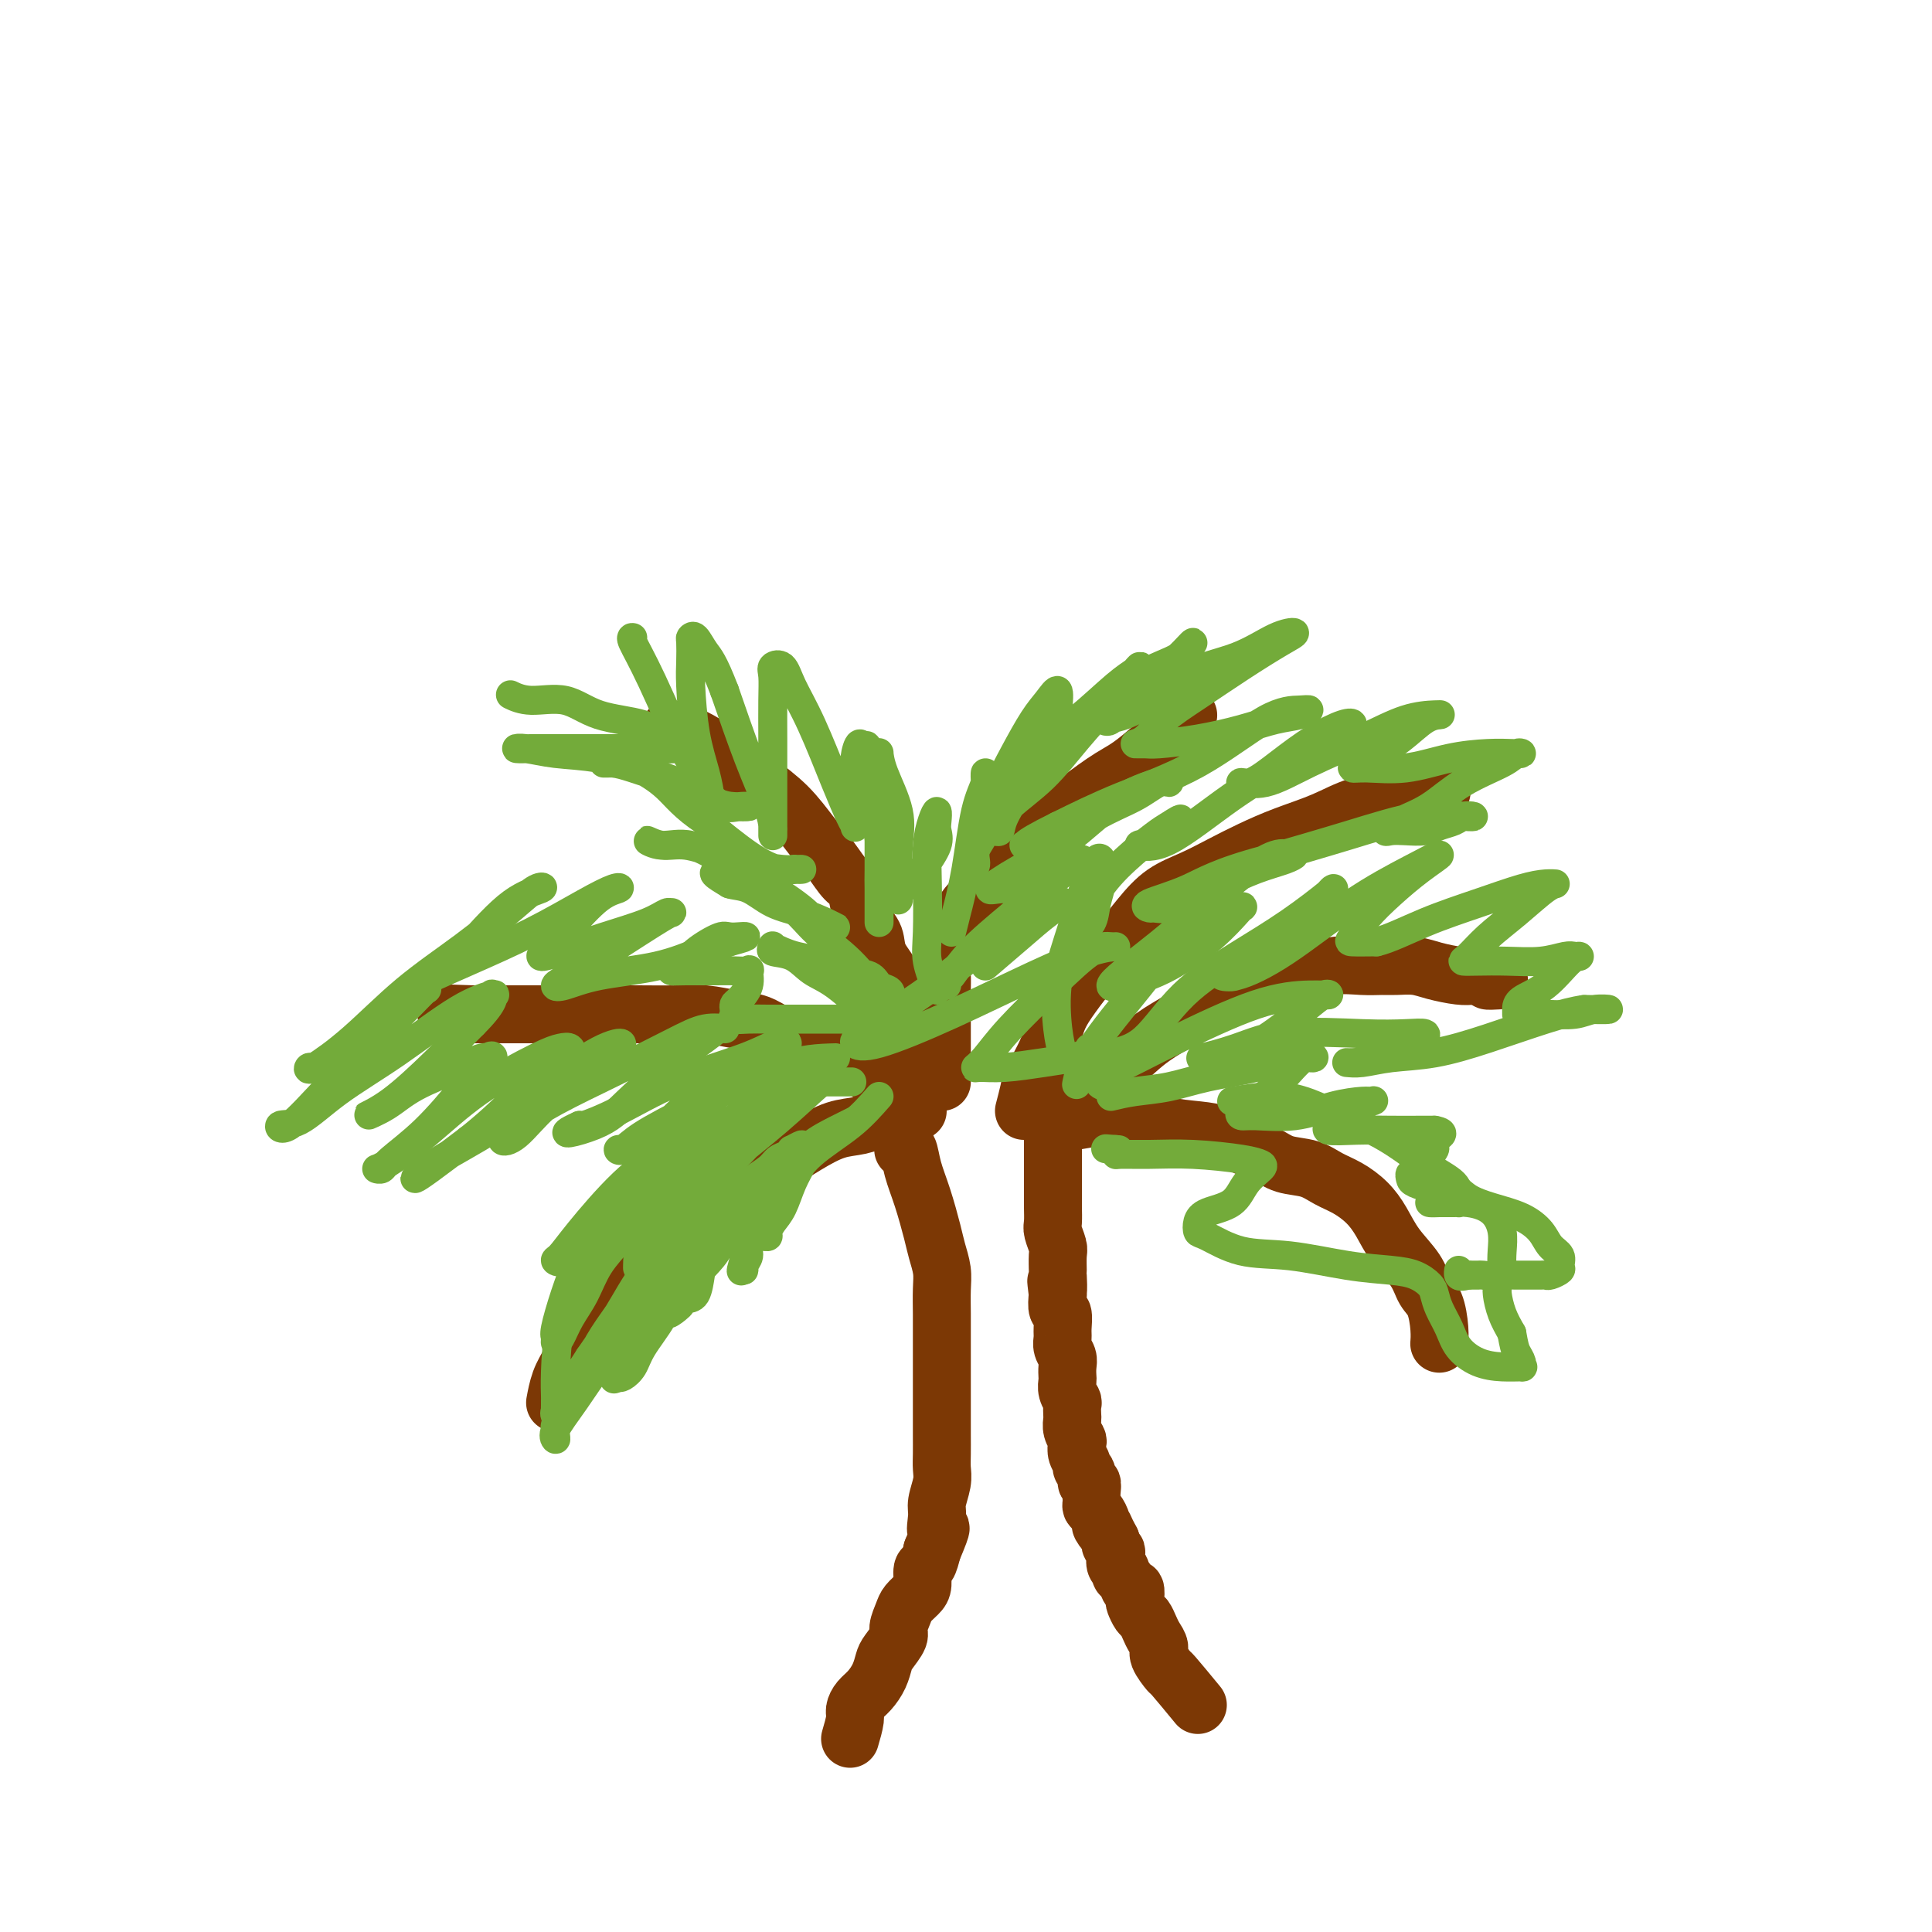 <svg viewBox='0 0 400 400' version='1.1' xmlns='http://www.w3.org/2000/svg' xmlns:xlink='http://www.w3.org/1999/xlink'><g fill='none' stroke='#7C3805' stroke-width='12' stroke-linecap='round' stroke-linejoin='round'><path d='M176,360c0.441,-1.514 0.881,-3.027 1,-4c0.119,-0.973 -0.084,-1.405 0,-2c0.084,-0.595 0.455,-1.351 1,-2c0.545,-0.649 1.264,-1.189 2,-2c0.736,-0.811 1.489,-1.893 2,-3c0.511,-1.107 0.781,-2.240 1,-3c0.219,-0.760 0.386,-1.148 1,-2c0.614,-0.852 1.673,-2.168 2,-3c0.327,-0.832 -0.080,-1.180 0,-2c0.080,-0.820 0.648,-2.111 1,-3c0.352,-0.889 0.490,-1.374 1,-2c0.510,-0.626 1.394,-1.391 2,-2c0.606,-0.609 0.936,-1.060 1,-2c0.064,-0.940 -0.137,-2.368 0,-3c0.137,-0.632 0.610,-0.466 1,-1c0.390,-0.534 0.695,-1.767 1,-3'/><path d='M193,321c2.852,-6.791 1.482,-4.270 1,-4c-0.482,0.270 -0.077,-1.712 0,-3c0.077,-1.288 -0.176,-1.884 0,-3c0.176,-1.116 0.779,-2.753 1,-4c0.221,-1.247 0.059,-2.103 0,-3c-0.059,-0.897 -0.016,-1.836 0,-3c0.016,-1.164 0.004,-2.553 0,-4c-0.004,-1.447 -0.001,-2.952 0,-4c0.001,-1.048 0.000,-1.638 0,-3c-0.000,-1.362 -0.000,-3.496 0,-5c0.000,-1.504 -0.000,-2.376 0,-3c0.000,-0.624 0.001,-0.998 0,-2c-0.001,-1.002 -0.003,-2.631 0,-4c0.003,-1.369 0.013,-2.477 0,-4c-0.013,-1.523 -0.048,-3.459 0,-5c0.048,-1.541 0.178,-2.687 0,-4c-0.178,-1.313 -0.663,-2.794 -1,-4c-0.337,-1.206 -0.525,-2.137 -1,-4c-0.475,-1.863 -1.238,-4.657 -2,-7c-0.762,-2.343 -1.524,-4.236 -2,-6c-0.476,-1.764 -0.667,-3.398 -1,-4c-0.333,-0.602 -0.810,-0.172 -1,0c-0.190,0.172 -0.095,0.086 0,0'/><path d='M248,353c-2.062,-2.501 -4.125,-5.002 -5,-6c-0.875,-0.998 -0.563,-0.494 -1,-1c-0.437,-0.506 -1.623,-2.024 -2,-3c-0.377,-0.976 0.054,-1.412 0,-2c-0.054,-0.588 -0.593,-1.327 -1,-2c-0.407,-0.673 -0.684,-1.278 -1,-2c-0.316,-0.722 -0.672,-1.560 -1,-2c-0.328,-0.440 -0.627,-0.480 -1,-1c-0.373,-0.520 -0.821,-1.519 -1,-2c-0.179,-0.481 -0.091,-0.443 0,-1c0.091,-0.557 0.183,-1.708 0,-2c-0.183,-0.292 -0.641,0.274 -1,0c-0.359,-0.274 -0.618,-1.386 -1,-2c-0.382,-0.614 -0.886,-0.728 -1,-1c-0.114,-0.272 0.162,-0.703 0,-1c-0.162,-0.297 -0.762,-0.461 -1,-1c-0.238,-0.539 -0.115,-1.454 0,-2c0.115,-0.546 0.223,-0.724 0,-1c-0.223,-0.276 -0.778,-0.650 -1,-1c-0.222,-0.350 -0.111,-0.675 0,-1'/><path d='M230,319c-2.947,-5.661 -1.315,-2.812 -1,-2c0.315,0.812 -0.686,-0.412 -1,-1c-0.314,-0.588 0.059,-0.541 0,-1c-0.059,-0.459 -0.551,-1.423 -1,-2c-0.449,-0.577 -0.857,-0.766 -1,-1c-0.143,-0.234 -0.023,-0.514 0,-1c0.023,-0.486 -0.050,-1.177 0,-2c0.050,-0.823 0.225,-1.778 0,-2c-0.225,-0.222 -0.849,0.289 -1,0c-0.151,-0.289 0.169,-1.377 0,-2c-0.169,-0.623 -0.829,-0.782 -1,-1c-0.171,-0.218 0.147,-0.495 0,-1c-0.147,-0.505 -0.757,-1.239 -1,-2c-0.243,-0.761 -0.118,-1.551 0,-2c0.118,-0.449 0.227,-0.558 0,-1c-0.227,-0.442 -0.792,-1.217 -1,-2c-0.208,-0.783 -0.060,-1.575 0,-2c0.060,-0.425 0.030,-0.485 0,-1c-0.030,-0.515 -0.061,-1.485 0,-2c0.061,-0.515 0.212,-0.575 0,-1c-0.212,-0.425 -0.788,-1.216 -1,-2c-0.212,-0.784 -0.061,-1.561 0,-2c0.061,-0.439 0.030,-0.541 0,-1c-0.030,-0.459 -0.061,-1.276 0,-2c0.061,-0.724 0.213,-1.354 0,-2c-0.213,-0.646 -0.793,-1.309 -1,-2c-0.207,-0.691 -0.042,-1.409 0,-2c0.042,-0.591 -0.040,-1.055 0,-2c0.040,-0.945 0.203,-2.370 0,-3c-0.203,-0.630 -0.772,-0.466 -1,-1c-0.228,-0.534 -0.114,-1.767 0,-3'/><path d='M219,268c-0.618,-5.154 -0.165,-1.540 0,-1c0.165,0.540 0.040,-1.995 0,-3c-0.040,-1.005 0.003,-0.481 0,-1c-0.003,-0.519 -0.053,-2.082 0,-3c0.053,-0.918 0.210,-1.190 0,-2c-0.210,-0.810 -0.788,-2.158 -1,-3c-0.212,-0.842 -0.057,-1.176 0,-2c0.057,-0.824 0.015,-2.136 0,-3c-0.015,-0.864 -0.004,-1.280 0,-2c0.004,-0.720 0.001,-1.745 0,-3c-0.001,-1.255 -0.000,-2.740 0,-4c0.000,-1.260 0.000,-2.297 0,-3c-0.000,-0.703 -0.000,-1.074 0,-2c0.000,-0.926 0.000,-2.407 0,-3c-0.000,-0.593 -0.000,-0.296 0,0'/><path d='M185,233c-0.928,-0.523 -1.857,-1.047 -3,-1c-1.143,0.047 -2.501,0.664 -4,1c-1.499,0.336 -3.140,0.393 -5,1c-1.860,0.607 -3.939,1.766 -6,3c-2.061,1.234 -4.105,2.542 -6,4c-1.895,1.458 -3.641,3.066 -5,4c-1.359,0.934 -2.331,1.195 -3,2c-0.669,0.805 -1.035,2.154 -2,3c-0.965,0.846 -2.528,1.190 -4,2c-1.472,0.810 -2.853,2.088 -4,3c-1.147,0.912 -2.059,1.460 -3,2c-0.941,0.540 -1.912,1.073 -3,2c-1.088,0.927 -2.291,2.248 -3,3c-0.709,0.752 -0.922,0.933 -1,1c-0.078,0.067 -0.022,0.019 0,0c0.022,-0.019 0.011,-0.010 0,0'/><path d='M146,248c-1.668,2.038 -3.335,4.075 -5,5c-1.665,0.925 -3.327,0.737 -4,1c-0.673,0.263 -0.356,0.976 -1,2c-0.644,1.024 -2.248,2.357 -3,3c-0.752,0.643 -0.652,0.595 -1,1c-0.348,0.405 -1.145,1.263 -2,2c-0.855,0.737 -1.769,1.351 -2,2c-0.231,0.649 0.219,1.332 0,2c-0.219,0.668 -1.108,1.322 -2,2c-0.892,0.678 -1.786,1.381 -2,2c-0.214,0.619 0.251,1.154 0,2c-0.251,0.846 -1.220,2.003 -2,3c-0.780,0.997 -1.372,1.833 -2,3c-0.628,1.167 -1.292,2.663 -2,4c-0.708,1.337 -1.460,2.514 -2,4c-0.540,1.486 -0.869,3.282 -1,4c-0.131,0.718 -0.066,0.359 0,0'/><path d='M190,230c-0.601,-1.614 -1.203,-3.228 -2,-4c-0.797,-0.772 -1.791,-0.701 -3,-1c-1.209,-0.299 -2.633,-0.969 -4,-2c-1.367,-1.031 -2.676,-2.422 -4,-3c-1.324,-0.578 -2.664,-0.344 -4,-1c-1.336,-0.656 -2.670,-2.203 -4,-3c-1.330,-0.797 -2.658,-0.844 -4,-1c-1.342,-0.156 -2.698,-0.420 -4,-1c-1.302,-0.580 -2.552,-1.476 -4,-2c-1.448,-0.524 -3.096,-0.676 -5,-1c-1.904,-0.324 -4.063,-0.819 -6,-1c-1.937,-0.181 -3.652,-0.049 -6,0c-2.348,0.049 -5.328,0.013 -8,0c-2.672,-0.013 -5.036,-0.003 -8,0c-2.964,0.003 -6.526,0.001 -9,0c-2.474,-0.001 -3.858,-0.000 -6,0c-2.142,0.000 -5.040,0.000 -7,0c-1.960,-0.000 -2.980,-0.000 -4,0'/><path d='M98,210c-9.833,-0.333 -4.917,-0.167 0,0'/><path d='M187,233c1.280,-2.861 2.560,-5.723 3,-7c0.440,-1.277 0.040,-0.970 0,-2c-0.040,-1.030 0.280,-3.398 0,-5c-0.280,-1.602 -1.159,-2.438 -2,-4c-0.841,-1.562 -1.644,-3.850 -2,-6c-0.356,-2.150 -0.267,-4.163 -1,-6c-0.733,-1.837 -2.290,-3.497 -3,-5c-0.710,-1.503 -0.574,-2.848 -1,-4c-0.426,-1.152 -1.415,-2.110 -2,-3c-0.585,-0.890 -0.767,-1.713 -1,-3c-0.233,-1.287 -0.517,-3.039 -1,-4c-0.483,-0.961 -1.164,-1.131 -2,-2c-0.836,-0.869 -1.828,-2.437 -3,-4c-1.172,-1.563 -2.526,-3.122 -4,-5c-1.474,-1.878 -3.069,-4.075 -5,-6c-1.931,-1.925 -4.199,-3.577 -6,-5c-1.801,-1.423 -3.134,-2.616 -5,-4c-1.866,-1.384 -4.263,-2.959 -6,-4c-1.737,-1.041 -2.814,-1.550 -4,-2c-1.186,-0.450 -2.482,-0.843 -3,-1c-0.518,-0.157 -0.259,-0.079 0,0'/><path d='M195,224c-0.000,-1.752 -0.000,-3.504 0,-5c0.000,-1.496 0.000,-2.738 0,-4c-0.000,-1.262 -0.001,-2.546 0,-4c0.001,-1.454 0.003,-3.080 0,-4c-0.003,-0.920 -0.012,-1.134 0,-2c0.012,-0.866 0.045,-2.385 0,-3c-0.045,-0.615 -0.166,-0.328 0,-1c0.166,-0.672 0.620,-2.304 1,-3c0.380,-0.696 0.686,-0.455 1,-1c0.314,-0.545 0.635,-1.874 1,-3c0.365,-1.126 0.773,-2.048 1,-3c0.227,-0.952 0.274,-1.933 1,-3c0.726,-1.067 2.130,-2.219 3,-3c0.870,-0.781 1.205,-1.189 2,-2c0.795,-0.811 2.051,-2.025 4,-4c1.949,-1.975 4.590,-4.713 7,-7c2.410,-2.287 4.588,-4.124 7,-6c2.412,-1.876 5.059,-3.792 7,-5c1.941,-1.208 3.176,-1.710 6,-4c2.824,-2.290 7.235,-6.369 9,-8c1.765,-1.631 0.882,-0.816 0,0'/><path d='M212,230c0.389,-1.493 0.778,-2.985 1,-4c0.222,-1.015 0.277,-1.551 1,-3c0.723,-1.449 2.114,-3.810 3,-6c0.886,-2.190 1.268,-4.209 2,-6c0.732,-1.791 1.814,-3.354 3,-5c1.186,-1.646 2.475,-3.374 4,-5c1.525,-1.626 3.284,-3.148 5,-5c1.716,-1.852 3.387,-4.032 5,-6c1.613,-1.968 3.166,-3.724 5,-5c1.834,-1.276 3.948,-2.074 6,-3c2.052,-0.926 4.041,-1.982 6,-3c1.959,-1.018 3.887,-1.999 6,-3c2.113,-1.001 4.412,-2.021 7,-3c2.588,-0.979 5.466,-1.917 8,-3c2.534,-1.083 4.724,-2.309 7,-3c2.276,-0.691 4.638,-0.845 7,-1'/><path d='M288,166c8.679,-3.393 6.875,-2.375 7,-2c0.125,0.375 2.179,0.107 3,0c0.821,-0.107 0.411,-0.054 0,0'/><path d='M224,228c-0.508,-0.547 -1.015,-1.094 0,-2c1.015,-0.906 3.554,-2.172 6,-4c2.446,-1.828 4.801,-4.219 7,-6c2.199,-1.781 4.242,-2.952 6,-4c1.758,-1.048 3.231,-1.973 5,-3c1.769,-1.027 3.834,-2.156 6,-3c2.166,-0.844 4.432,-1.403 7,-2c2.568,-0.597 5.439,-1.232 8,-2c2.561,-0.768 4.814,-1.671 7,-2c2.186,-0.329 4.305,-0.085 6,0c1.695,0.085 2.964,0.013 4,0c1.036,-0.013 1.838,0.035 3,0c1.162,-0.035 2.682,-0.154 4,0c1.318,0.154 2.432,0.580 4,1c1.568,0.420 3.591,0.834 5,1c1.409,0.166 2.205,0.083 3,0'/><path d='M305,202c5.048,0.536 3.167,0.875 3,1c-0.167,0.125 1.381,0.036 2,0c0.619,-0.036 0.310,-0.018 0,0'/><path d='M223,232c2.134,-0.369 4.269,-0.738 6,-1c1.731,-0.262 3.059,-0.418 5,0c1.941,0.418 4.494,1.410 7,2c2.506,0.590 4.966,0.778 7,1c2.034,0.222 3.643,0.478 5,1c1.357,0.522 2.463,1.309 4,2c1.537,0.691 3.506,1.287 5,2c1.494,0.713 2.514,1.544 4,2c1.486,0.456 3.437,0.536 5,1c1.563,0.464 2.738,1.312 4,2c1.262,0.688 2.611,1.215 4,2c1.389,0.785 2.819,1.827 4,3c1.181,1.173 2.113,2.475 3,4c0.887,1.525 1.730,3.272 3,5c1.270,1.728 2.967,3.437 4,5c1.033,1.563 1.401,2.980 2,4c0.599,1.020 1.429,1.645 2,3c0.571,1.355 0.885,3.442 1,5c0.115,1.558 0.033,2.588 0,3c-0.033,0.412 -0.016,0.206 0,0'/></g>
<g fill='none' stroke='#73AB3A' stroke-width='6' stroke-linecap='round' stroke-linejoin='round'><path d='M177,232c-1.203,0.594 -2.406,1.188 -4,2c-1.594,0.812 -3.579,1.840 -5,3c-1.421,1.160 -2.279,2.450 -3,3c-0.721,0.550 -1.307,0.358 -2,1c-0.693,0.642 -1.494,2.118 -2,3c-0.506,0.882 -0.718,1.171 -1,2c-0.282,0.829 -0.635,2.200 -1,3c-0.365,0.800 -0.743,1.030 -1,2c-0.257,0.970 -0.395,2.681 -1,4c-0.605,1.319 -1.679,2.246 -2,3c-0.321,0.754 0.110,1.336 0,2c-0.110,0.664 -0.760,1.409 -1,2c-0.240,0.591 -0.068,1.026 0,1c0.068,-0.026 0.034,-0.513 0,-1'/><path d='M154,262c-1.082,2.602 -0.286,0.107 0,-1c0.286,-1.107 0.061,-0.827 0,-1c-0.061,-0.173 0.042,-0.798 0,-1c-0.042,-0.202 -0.229,0.017 0,0c0.229,-0.017 0.872,-0.272 1,-1c0.128,-0.728 -0.260,-1.928 0,-3c0.260,-1.072 1.169,-2.016 2,-3c0.831,-0.984 1.585,-2.008 2,-3c0.415,-0.992 0.492,-1.953 1,-3c0.508,-1.047 1.448,-2.180 2,-3c0.552,-0.820 0.714,-1.326 1,-2c0.286,-0.674 0.694,-1.516 1,-2c0.306,-0.484 0.511,-0.610 1,-1c0.489,-0.390 1.263,-1.044 1,-1c-0.263,0.044 -1.563,0.788 -2,1c-0.437,0.212 -0.011,-0.107 0,0c0.011,0.107 -0.395,0.639 -1,1c-0.605,0.361 -1.411,0.550 -2,1c-0.589,0.450 -0.961,1.162 -2,2c-1.039,0.838 -2.745,1.802 -4,3c-1.255,1.198 -2.058,2.630 -3,4c-0.942,1.370 -2.023,2.676 -3,4c-0.977,1.324 -1.851,2.664 -3,4c-1.149,1.336 -2.575,2.668 -4,4'/><path d='M142,261c-4.411,4.325 -3.440,3.138 -4,4c-0.560,0.862 -2.651,3.772 -4,6c-1.349,2.228 -1.956,3.775 -3,5c-1.044,1.225 -2.525,2.129 -3,3c-0.475,0.871 0.055,1.708 0,2c-0.055,0.292 -0.694,0.037 -1,0c-0.306,-0.037 -0.279,0.144 0,0c0.279,-0.144 0.810,-0.614 1,-1c0.190,-0.386 0.040,-0.690 0,-1c-0.040,-0.310 0.030,-0.626 0,-1c-0.030,-0.374 -0.162,-0.805 0,-1c0.162,-0.195 0.616,-0.154 1,0c0.384,0.154 0.696,0.421 1,0c0.304,-0.421 0.599,-1.529 1,-3c0.401,-1.471 0.909,-3.304 2,-5c1.091,-1.696 2.765,-3.256 4,-5c1.235,-1.744 2.033,-3.672 3,-5c0.967,-1.328 2.105,-2.056 3,-3c0.895,-0.944 1.546,-2.104 2,-3c0.454,-0.896 0.710,-1.527 1,-2c0.290,-0.473 0.614,-0.786 1,-1c0.386,-0.214 0.835,-0.327 1,-1c0.165,-0.673 0.047,-1.907 0,-2c-0.047,-0.093 -0.024,0.953 0,2'/><path d='M148,249c2.737,-4.561 -0.422,-0.964 -2,1c-1.578,1.964 -1.575,2.295 -2,3c-0.425,0.705 -1.277,1.786 -2,3c-0.723,1.214 -1.318,2.563 -2,3c-0.682,0.437 -1.451,-0.037 -2,0c-0.549,0.037 -0.879,0.584 -1,1c-0.121,0.416 -0.032,0.699 0,1c0.032,0.301 0.009,0.619 0,1c-0.009,0.381 -0.002,0.823 0,1c0.002,0.177 0.001,0.088 0,0'/><path d='M182,227c-1.753,2.003 -3.507,4.007 -6,6c-2.493,1.993 -5.726,3.977 -8,6c-2.274,2.023 -3.591,4.087 -5,6c-1.409,1.913 -2.911,3.675 -4,5c-1.089,1.325 -1.766,2.212 -2,3c-0.234,0.788 -0.025,1.477 0,2c0.025,0.523 -0.135,0.881 0,1c0.135,0.119 0.564,0.000 1,0c0.436,-0.000 0.879,0.118 1,0c0.121,-0.118 -0.080,-0.472 0,-1c0.080,-0.528 0.440,-1.230 1,-2c0.560,-0.770 1.320,-1.608 2,-3c0.680,-1.392 1.282,-3.337 2,-5c0.718,-1.663 1.554,-3.045 2,-4c0.446,-0.955 0.501,-1.482 1,-2c0.499,-0.518 1.440,-1.025 1,-1c-0.440,0.025 -2.262,0.584 -4,2c-1.738,1.416 -3.391,3.689 -6,7c-2.609,3.311 -6.174,7.660 -9,11c-2.826,3.340 -4.913,5.670 -7,8'/><path d='M142,266c-4.899,5.103 -4.148,3.861 -4,4c0.148,0.139 -0.308,1.659 0,2c0.308,0.341 1.378,-0.497 2,-1c0.622,-0.503 0.795,-0.672 1,-1c0.205,-0.328 0.444,-0.817 1,-1c0.556,-0.183 1.431,-0.061 2,-1c0.569,-0.939 0.833,-2.940 1,-4c0.167,-1.060 0.236,-1.181 1,-2c0.764,-0.819 2.223,-2.338 3,-4c0.777,-1.662 0.873,-3.468 2,-5c1.127,-1.532 3.285,-2.790 4,-4c0.715,-1.210 -0.014,-2.372 0,-3c0.014,-0.628 0.772,-0.721 1,-1c0.228,-0.279 -0.072,-0.744 -1,0c-0.928,0.744 -2.483,2.698 -4,5c-1.517,2.302 -2.997,4.952 -5,8c-2.003,3.048 -4.529,6.495 -6,9c-1.471,2.505 -1.886,4.070 -3,6c-1.114,1.930 -2.926,4.227 -4,6c-1.074,1.773 -1.409,3.022 -2,4c-0.591,0.978 -1.437,1.685 -2,2c-0.563,0.315 -0.844,0.239 -1,0c-0.156,-0.239 -0.187,-0.640 0,-1c0.187,-0.360 0.594,-0.680 1,-1'/><path d='M129,283c-3.936,5.483 -0.775,0.689 1,-2c1.775,-2.689 2.164,-3.275 3,-5c0.836,-1.725 2.118,-4.591 3,-7c0.882,-2.409 1.363,-4.362 2,-6c0.637,-1.638 1.428,-2.960 2,-4c0.572,-1.040 0.923,-1.799 1,-2c0.077,-0.201 -0.120,0.155 -1,2c-0.880,1.845 -2.442,5.178 -5,9c-2.558,3.822 -6.111,8.133 -9,12c-2.889,3.867 -5.115,7.292 -7,10c-1.885,2.708 -3.431,4.700 -4,6c-0.569,1.300 -0.161,1.907 0,2c0.161,0.093 0.077,-0.329 0,-1c-0.077,-0.671 -0.146,-1.591 0,-2c0.146,-0.409 0.506,-0.306 1,-1c0.494,-0.694 1.122,-2.186 2,-4c0.878,-1.814 2.006,-3.949 3,-6c0.994,-2.051 1.852,-4.018 3,-6c1.148,-1.982 2.584,-3.980 4,-6c1.416,-2.020 2.813,-4.063 4,-6c1.187,-1.937 2.164,-3.768 3,-5c0.836,-1.232 1.531,-1.866 2,-2c0.469,-0.134 0.713,0.232 0,1c-0.713,0.768 -2.384,1.937 -4,4c-1.616,2.063 -3.176,5.018 -5,8c-1.824,2.982 -3.912,5.991 -6,9'/><path d='M122,281c-3.332,5.053 -4.161,6.686 -5,8c-0.839,1.314 -1.689,2.310 -2,3c-0.311,0.690 -0.083,1.074 0,1c0.083,-0.074 0.022,-0.605 0,-1c-0.022,-0.395 -0.004,-0.654 0,-1c0.004,-0.346 -0.005,-0.779 0,-1c0.005,-0.221 0.023,-0.228 0,-1c-0.023,-0.772 -0.088,-2.307 0,-5c0.088,-2.693 0.328,-6.543 1,-10c0.672,-3.457 1.777,-6.520 3,-9c1.223,-2.480 2.565,-4.376 4,-6c1.435,-1.624 2.963,-2.976 4,-4c1.037,-1.024 1.582,-1.721 2,-2c0.418,-0.279 0.709,-0.139 1,0'/><path d='M130,253c1.768,-1.752 0.689,-0.132 0,1c-0.689,1.132 -0.986,1.778 -2,3c-1.014,1.222 -2.745,3.022 -4,5c-1.255,1.978 -2.035,4.134 -3,6c-0.965,1.866 -2.117,3.440 -3,5c-0.883,1.560 -1.499,3.105 -2,4c-0.501,0.895 -0.886,1.139 -1,1c-0.114,-0.139 0.044,-0.660 0,-1c-0.044,-0.340 -0.291,-0.500 0,-2c0.291,-1.500 1.118,-4.339 2,-7c0.882,-2.661 1.818,-5.145 3,-8c1.182,-2.855 2.609,-6.083 5,-9c2.391,-2.917 5.745,-5.524 8,-8c2.255,-2.476 3.411,-4.822 5,-6c1.589,-1.178 3.613,-1.187 4,-1c0.387,0.187 -0.862,0.569 -2,2c-1.138,1.431 -2.166,3.911 -4,6c-1.834,2.089 -4.476,3.788 -7,6c-2.524,2.212 -4.931,4.936 -7,7c-2.069,2.064 -3.799,3.467 -5,4c-1.201,0.533 -1.871,0.195 -2,0c-0.129,-0.195 0.285,-0.248 1,-1c0.715,-0.752 1.731,-2.202 4,-5c2.269,-2.798 5.791,-6.942 9,-10c3.209,-3.058 6.104,-5.029 9,-7'/><path d='M138,238c4.293,-3.701 6.025,-4.454 8,-5c1.975,-0.546 4.194,-0.887 5,-1c0.806,-0.113 0.198,0.001 0,0c-0.198,-0.001 0.012,-0.116 0,0c-0.012,0.116 -0.246,0.465 -1,1c-0.754,0.535 -2.028,1.258 -3,2c-0.972,0.742 -1.641,1.503 -2,2c-0.359,0.497 -0.409,0.729 -1,1c-0.591,0.271 -1.722,0.580 -1,0c0.722,-0.580 3.296,-2.050 6,-4c2.704,-1.950 5.537,-4.379 8,-6c2.463,-1.621 4.557,-2.434 6,-3c1.443,-0.566 2.236,-0.884 3,-1c0.764,-0.116 1.498,-0.031 2,0c0.502,0.031 0.773,0.008 1,0c0.227,-0.008 0.412,-0.002 1,0c0.588,0.002 1.580,0.001 2,0c0.420,-0.001 0.267,-0.000 1,0c0.733,0.000 2.352,0.000 3,0c0.648,-0.000 0.324,-0.000 0,0'/><path d='M172,223c-0.096,-0.263 -0.193,-0.526 -2,1c-1.807,1.526 -5.325,4.842 -9,8c-3.675,3.158 -7.509,6.157 -11,9c-3.491,2.843 -6.641,5.529 -9,8c-2.359,2.471 -3.927,4.728 -5,6c-1.073,1.272 -1.652,1.558 -2,2c-0.348,0.442 -0.466,1.041 0,1c0.466,-0.041 1.515,-0.722 3,-2c1.485,-1.278 3.407,-3.153 6,-6c2.593,-2.847 5.858,-6.666 9,-10c3.142,-3.334 6.160,-6.183 8,-9c1.840,-2.817 2.503,-5.601 3,-7c0.497,-1.399 0.827,-1.412 0,-1c-0.827,0.412 -2.810,1.250 -6,4c-3.190,2.750 -7.587,7.414 -11,11c-3.413,3.586 -5.843,6.095 -8,9c-2.157,2.905 -4.042,6.205 -5,9c-0.958,2.795 -0.988,5.084 -1,6c-0.012,0.916 -0.006,0.458 0,0'/><path d='M173,219c-3.451,0.097 -6.901,0.194 -12,2c-5.099,1.806 -11.846,5.322 -17,8c-5.154,2.678 -8.716,4.520 -11,6c-2.284,1.480 -3.291,2.598 -4,3c-0.709,0.402 -1.121,0.087 -1,0c0.121,-0.087 0.776,0.054 2,0c1.224,-0.054 3.016,-0.305 5,-2c1.984,-1.695 4.158,-4.836 7,-7c2.842,-2.164 6.352,-3.353 9,-5c2.648,-1.647 4.436,-3.754 6,-5c1.564,-1.246 2.906,-1.630 4,-2c1.094,-0.370 1.940,-0.724 2,-1c0.060,-0.276 -0.667,-0.473 -2,0c-1.333,0.473 -3.271,1.616 -7,3c-3.729,1.384 -9.247,3.010 -14,5c-4.753,1.990 -8.741,4.343 -12,6c-3.259,1.657 -5.788,2.616 -7,3c-1.212,0.384 -1.106,0.192 -1,0'/><path d='M120,233c-5.990,2.689 -0.465,1.410 3,0c3.465,-1.410 4.868,-2.952 7,-5c2.132,-2.048 4.991,-4.603 8,-7c3.009,-2.397 6.166,-4.636 8,-6c1.834,-1.364 2.345,-1.854 3,-2c0.655,-0.146 1.455,0.052 1,0c-0.455,-0.052 -2.165,-0.356 -4,0c-1.835,0.356 -3.793,1.370 -7,3c-3.207,1.630 -7.661,3.874 -12,6c-4.339,2.126 -8.561,4.134 -12,6c-3.439,1.866 -6.094,3.589 -8,5c-1.906,1.411 -3.062,2.508 -3,3c0.062,0.492 1.343,0.378 3,-1c1.657,-1.378 3.689,-4.021 6,-6c2.311,-1.979 4.901,-3.295 7,-5c2.099,-1.705 3.706,-3.799 5,-5c1.294,-1.201 2.276,-1.508 3,-2c0.724,-0.492 1.189,-1.169 0,-1c-1.189,0.169 -4.033,1.185 -8,4c-3.967,2.815 -9.058,7.431 -14,11c-4.942,3.569 -9.736,6.092 -13,8c-3.264,1.908 -4.999,3.202 -6,4c-1.001,0.798 -1.270,1.099 -1,1c0.270,-0.099 1.077,-0.600 3,-2c1.923,-1.400 4.961,-3.700 8,-6'/><path d='M97,236c3.374,-2.648 6.808,-5.768 10,-9c3.192,-3.232 6.142,-6.576 8,-8c1.858,-1.424 2.623,-0.927 3,-1c0.377,-0.073 0.365,-0.717 0,-1c-0.365,-0.283 -1.085,-0.205 -2,0c-0.915,0.205 -2.025,0.538 -5,2c-2.975,1.462 -7.813,4.053 -12,7c-4.187,2.947 -7.722,6.250 -11,9c-3.278,2.750 -6.298,4.946 -8,6c-1.702,1.054 -2.084,0.966 -2,1c0.084,0.034 0.635,0.190 1,0c0.365,-0.190 0.544,-0.726 2,-2c1.456,-1.274 4.189,-3.285 7,-6c2.811,-2.715 5.698,-6.135 8,-9c2.302,-2.865 4.017,-5.177 5,-6c0.983,-0.823 1.234,-0.159 1,0c-0.234,0.159 -0.953,-0.187 -2,0c-1.047,0.187 -2.423,0.907 -5,2c-2.577,1.093 -6.355,2.560 -9,4c-2.645,1.440 -4.156,2.853 -6,4c-1.844,1.147 -4.020,2.029 -4,2c0.020,-0.029 2.236,-0.969 5,-3c2.764,-2.031 6.075,-5.152 9,-8c2.925,-2.848 5.462,-5.424 8,-8'/><path d='M98,212c4.328,-4.303 4.148,-5.560 4,-6c-0.148,-0.440 -0.263,-0.063 0,0c0.263,0.063 0.903,-0.189 0,0c-0.903,0.189 -3.350,0.820 -7,3c-3.650,2.180 -8.503,5.911 -13,9c-4.497,3.089 -8.637,5.538 -12,8c-3.363,2.462 -5.949,4.937 -8,6c-2.051,1.063 -3.567,0.714 -4,1c-0.433,0.286 0.217,1.208 2,0c1.783,-1.208 4.700,-4.545 8,-8c3.300,-3.455 6.982,-7.029 10,-10c3.018,-2.971 5.373,-5.338 7,-7c1.627,-1.662 2.525,-2.618 3,-3c0.475,-0.382 0.527,-0.189 0,0c-0.527,0.189 -1.633,0.375 -4,2c-2.367,1.625 -5.995,4.688 -9,7c-3.005,2.312 -5.386,3.873 -7,5c-1.614,1.127 -2.461,1.820 -3,2c-0.539,0.180 -0.771,-0.153 -1,0c-0.229,0.153 -0.456,0.793 1,0c1.456,-0.793 4.596,-3.018 8,-6c3.404,-2.982 7.074,-6.719 11,-10c3.926,-3.281 8.108,-6.104 12,-9c3.892,-2.896 7.493,-5.864 10,-8c2.507,-2.136 3.919,-3.438 5,-4c1.081,-0.562 1.829,-0.382 1,0c-0.829,0.382 -3.237,0.966 -6,3c-2.763,2.034 -5.882,5.517 -9,9'/><path d='M97,196c-3.370,2.880 -4.794,4.078 -6,5c-1.206,0.922 -2.193,1.566 -3,2c-0.807,0.434 -1.432,0.659 0,0c1.432,-0.659 4.922,-2.202 9,-4c4.078,-1.798 8.743,-3.853 13,-6c4.257,-2.147 8.106,-4.388 11,-6c2.894,-1.612 4.833,-2.594 6,-3c1.167,-0.406 1.560,-0.234 1,0c-0.560,0.234 -2.075,0.531 -4,2c-1.925,1.469 -4.259,4.112 -6,6c-1.741,1.888 -2.889,3.022 -4,4c-1.111,0.978 -2.186,1.799 -2,2c0.186,0.201 1.633,-0.219 4,-1c2.367,-0.781 5.655,-1.924 9,-3c3.345,-1.076 6.747,-2.084 9,-3c2.253,-0.916 3.359,-1.739 4,-2c0.641,-0.261 0.819,0.038 1,0c0.181,-0.038 0.367,-0.415 -2,1c-2.367,1.415 -7.287,4.622 -11,7c-3.713,2.378 -6.219,3.928 -8,5c-1.781,1.072 -2.838,1.665 -3,2c-0.162,0.335 0.570,0.413 2,0c1.430,-0.413 3.559,-1.317 7,-2c3.441,-0.683 8.196,-1.145 12,-2c3.804,-0.855 6.658,-2.101 9,-3c2.342,-0.899 4.171,-1.449 6,-2'/><path d='M151,195c5.907,-1.582 2.673,-1.037 1,-1c-1.673,0.037 -1.787,-0.435 -3,0c-1.213,0.435 -3.525,1.777 -5,3c-1.475,1.223 -2.114,2.328 -3,3c-0.886,0.672 -2.020,0.913 -2,1c0.020,0.087 1.192,0.021 3,0c1.808,-0.021 4.252,0.003 6,0c1.748,-0.003 2.802,-0.032 4,0c1.198,0.032 2.542,0.127 3,0c0.458,-0.127 0.032,-0.476 0,0c-0.032,0.476 0.332,1.776 0,3c-0.332,1.224 -1.359,2.370 -2,3c-0.641,0.630 -0.895,0.743 -1,1c-0.105,0.257 -0.060,0.657 0,1c0.060,0.343 0.134,0.628 0,1c-0.134,0.372 -0.477,0.832 0,1c0.477,0.168 1.773,0.045 3,0c1.227,-0.045 2.384,-0.012 4,0c1.616,0.012 3.691,0.003 6,0c2.309,-0.003 4.850,-0.001 7,0c2.150,0.001 3.908,0.000 5,0c1.092,-0.000 1.519,-0.000 2,0c0.481,0.000 1.015,0.000 1,0c-0.015,-0.000 -0.581,-0.000 -1,0c-0.419,0.000 -0.691,0.000 -1,0c-0.309,-0.000 -0.654,-0.000 -1,0'/><path d='M177,211c-0.467,0.222 -0.133,0.778 0,1c0.133,0.222 0.067,0.111 0,0'/><path d='M181,211c-2.904,-2.704 -5.807,-5.408 -8,-7c-2.193,-1.592 -3.675,-2.074 -5,-3c-1.325,-0.926 -2.493,-2.298 -4,-3c-1.507,-0.702 -3.351,-0.735 -4,-1c-0.649,-0.265 -0.101,-0.763 0,-1c0.101,-0.237 -0.246,-0.214 0,0c0.246,0.214 1.085,0.620 2,1c0.915,0.380 1.907,0.736 3,1c1.093,0.264 2.286,0.438 4,1c1.714,0.562 3.950,1.513 6,2c2.050,0.487 3.915,0.508 5,1c1.085,0.492 1.390,1.453 2,2c0.610,0.547 1.524,0.679 2,1c0.476,0.321 0.515,0.831 0,1c-0.515,0.169 -1.583,-0.004 -2,0c-0.417,0.004 -0.183,0.187 -1,-1c-0.817,-1.187 -2.687,-3.742 -5,-6c-2.313,-2.258 -5.071,-4.220 -7,-6c-1.929,-1.780 -3.031,-3.379 -5,-5c-1.969,-1.621 -4.807,-3.266 -7,-4c-2.193,-0.734 -3.743,-0.558 -5,-1c-1.257,-0.442 -2.223,-1.504 -3,-2c-0.777,-0.496 -1.365,-0.428 -1,0c0.365,0.428 1.682,1.214 3,2'/><path d='M151,183c0.990,0.379 2.465,0.326 4,1c1.535,0.674 3.130,2.076 5,3c1.870,0.924 4.016,1.372 6,2c1.984,0.628 3.808,1.438 5,2c1.192,0.562 1.753,0.875 2,1c0.247,0.125 0.180,0.061 0,0c-0.180,-0.061 -0.474,-0.118 -1,0c-0.526,0.118 -1.283,0.412 -2,0c-0.717,-0.412 -1.395,-1.531 -3,-3c-1.605,-1.469 -4.138,-3.288 -7,-5c-2.862,-1.712 -6.051,-3.316 -9,-5c-2.949,-1.684 -5.656,-3.448 -8,-4c-2.344,-0.552 -4.324,0.106 -6,0c-1.676,-0.106 -3.048,-0.978 -3,-1c0.048,-0.022 1.518,0.807 3,1c1.482,0.193 2.978,-0.250 5,0c2.022,0.250 4.571,1.191 7,2c2.429,0.809 4.739,1.485 7,2c2.261,0.515 4.475,0.870 6,1c1.525,0.130 2.363,0.037 3,0c0.637,-0.037 1.073,-0.016 1,0c-0.073,0.016 -0.655,0.026 -1,0c-0.345,-0.026 -0.453,-0.090 -1,0c-0.547,0.090 -1.532,0.332 -3,0c-1.468,-0.332 -3.419,-1.238 -6,-3c-2.581,-1.762 -5.790,-4.381 -9,-7'/><path d='M146,170c-4.438,-2.906 -6.032,-5.172 -8,-7c-1.968,-1.828 -4.311,-3.220 -6,-4c-1.689,-0.780 -2.725,-0.949 -4,-1c-1.275,-0.051 -2.791,0.015 -3,0c-0.209,-0.015 0.888,-0.113 2,0c1.112,0.113 2.239,0.437 4,1c1.761,0.563 4.155,1.366 6,2c1.845,0.634 3.140,1.097 5,2c1.860,0.903 4.284,2.244 6,3c1.716,0.756 2.726,0.927 4,1c1.274,0.073 2.814,0.050 3,0c0.186,-0.050 -0.982,-0.125 -2,0c-1.018,0.125 -1.888,0.451 -3,0c-1.112,-0.451 -2.468,-1.680 -5,-3c-2.532,-1.320 -6.240,-2.732 -10,-4c-3.760,-1.268 -7.572,-2.392 -11,-3c-3.428,-0.608 -6.471,-0.699 -9,-1c-2.529,-0.301 -4.544,-0.813 -6,-1c-1.456,-0.187 -2.354,-0.050 -2,0c0.354,0.050 1.959,0.013 3,0c1.041,-0.013 1.519,-0.004 3,0c1.481,0.004 3.964,0.001 6,0c2.036,-0.001 3.625,-0.000 6,0c2.375,0.000 5.536,0.000 8,0c2.464,-0.000 4.232,-0.000 6,0'/><path d='M139,155c5.258,0.006 3.401,0.020 3,0c-0.401,-0.020 0.652,-0.073 1,0c0.348,0.073 -0.011,0.271 -1,0c-0.989,-0.271 -2.609,-1.010 -4,-2c-1.391,-0.990 -2.552,-2.230 -5,-3c-2.448,-0.770 -6.184,-1.068 -9,-2c-2.816,-0.932 -4.714,-2.497 -7,-3c-2.286,-0.503 -4.962,0.057 -7,0c-2.038,-0.057 -3.440,-0.731 -4,-1c-0.560,-0.269 -0.280,-0.135 0,0'/><path d='M194,205c-0.844,-2.104 -1.687,-4.209 -2,-6c-0.313,-1.791 -0.094,-3.270 0,-6c0.094,-2.730 0.064,-6.711 0,-10c-0.064,-3.289 -0.161,-5.885 0,-8c0.161,-2.115 0.581,-3.750 1,-5c0.419,-1.250 0.836,-2.114 1,-2c0.164,0.114 0.075,1.206 0,2c-0.075,0.794 -0.136,1.291 0,2c0.136,0.709 0.467,1.631 0,3c-0.467,1.369 -1.734,3.184 -3,5'/><path d='M191,180c-1.155,2.340 -3.041,3.189 -4,4c-0.959,0.811 -0.989,1.583 -1,2c-0.011,0.417 -0.003,0.480 0,0c0.003,-0.480 -0.000,-1.501 0,-2c0.000,-0.499 0.003,-0.475 0,-1c-0.003,-0.525 -0.011,-1.599 0,-2c0.011,-0.401 0.041,-0.129 0,-1c-0.041,-0.871 -0.155,-2.884 0,-5c0.155,-2.116 0.577,-4.336 0,-7c-0.577,-2.664 -2.155,-5.774 -3,-8c-0.845,-2.226 -0.959,-3.568 -1,-4c-0.041,-0.432 -0.011,0.046 0,0c0.011,-0.046 0.003,-0.616 0,1c-0.003,1.616 -0.001,5.418 0,9c0.001,3.582 0.000,6.942 0,10c-0.000,3.058 -0.000,5.812 0,8c0.000,2.188 -0.000,3.811 0,5c0.000,1.189 0.000,1.946 0,2c-0.000,0.054 -0.000,-0.595 0,-1c0.000,-0.405 0.001,-0.566 0,-1c-0.001,-0.434 -0.003,-1.141 0,-2c0.003,-0.859 0.012,-1.868 0,-3c-0.012,-1.132 -0.044,-2.386 0,-4c0.044,-1.614 0.166,-3.588 0,-6c-0.166,-2.412 -0.619,-5.260 -1,-8c-0.381,-2.740 -0.691,-5.370 -1,-8'/><path d='M180,158c-0.491,-5.379 -0.720,-3.327 -1,-3c-0.280,0.327 -0.611,-1.071 -1,-1c-0.389,0.071 -0.836,1.610 -1,3c-0.164,1.390 -0.043,2.632 0,4c0.043,1.368 0.010,2.861 0,4c-0.010,1.139 0.004,1.925 0,3c-0.004,1.075 -0.027,2.439 0,3c0.027,0.561 0.102,0.317 0,0c-0.102,-0.317 -0.383,-0.709 -1,-2c-0.617,-1.291 -1.570,-3.482 -3,-7c-1.430,-3.518 -3.336,-8.364 -5,-12c-1.664,-3.636 -3.087,-6.061 -4,-8c-0.913,-1.939 -1.316,-3.391 -2,-4c-0.684,-0.609 -1.647,-0.377 -2,0c-0.353,0.377 -0.095,0.897 0,2c0.095,1.103 0.025,2.789 0,5c-0.025,2.211 -0.007,4.947 0,8c0.007,3.053 0.002,6.422 0,9c-0.002,2.578 -0.000,4.363 0,6c0.000,1.637 -0.001,3.124 0,4c0.001,0.876 0.003,1.140 0,1c-0.003,-0.140 -0.012,-0.684 0,-1c0.012,-0.316 0.044,-0.404 0,-1c-0.044,-0.596 -0.166,-1.699 -1,-4c-0.834,-2.301 -2.381,-5.800 -4,-10c-1.619,-4.200 -3.309,-9.100 -5,-14'/><path d='M150,143c-2.348,-6.117 -3.217,-6.909 -4,-8c-0.783,-1.091 -1.478,-2.482 -2,-3c-0.522,-0.518 -0.870,-0.164 -1,0c-0.130,0.164 -0.042,0.139 0,1c0.042,0.861 0.040,2.609 0,4c-0.040,1.391 -0.116,2.426 0,5c0.116,2.574 0.424,6.688 1,10c0.576,3.312 1.421,5.821 2,8c0.579,2.179 0.892,4.028 1,5c0.108,0.972 0.010,1.067 0,1c-0.010,-0.067 0.067,-0.295 0,-1c-0.067,-0.705 -0.277,-1.888 -1,-3c-0.723,-1.112 -1.959,-2.154 -4,-6c-2.041,-3.846 -4.887,-10.495 -7,-15c-2.113,-4.505 -3.492,-6.867 -4,-8c-0.508,-1.133 -0.145,-1.038 0,-1c0.145,0.038 0.073,0.019 0,0'/><path d='M197,193c0.241,-0.992 0.481,-1.984 1,-4c0.519,-2.016 1.316,-5.056 2,-9c0.684,-3.944 1.255,-8.792 2,-12c0.745,-3.208 1.663,-4.775 2,-6c0.337,-1.225 0.092,-2.106 0,-2c-0.092,0.106 -0.033,1.200 0,2c0.033,0.800 0.038,1.307 0,2c-0.038,0.693 -0.119,1.573 0,3c0.119,1.427 0.438,3.401 0,5c-0.438,1.599 -1.633,2.824 -2,4c-0.367,1.176 0.096,2.302 0,3c-0.096,0.698 -0.750,0.969 -1,1c-0.250,0.031 -0.097,-0.179 0,-1c0.097,-0.821 0.137,-2.253 1,-5c0.863,-2.747 2.550,-6.809 4,-10c1.450,-3.191 2.662,-5.510 4,-8c1.338,-2.490 2.802,-5.152 4,-7c1.198,-1.848 2.130,-2.882 3,-4c0.870,-1.118 1.677,-2.319 2,-2c0.323,0.319 0.161,2.160 0,4'/><path d='M219,147c-0.498,1.820 -1.745,4.369 -3,7c-1.255,2.631 -2.520,5.345 -4,8c-1.480,2.655 -3.175,5.251 -4,7c-0.825,1.749 -0.778,2.652 -1,3c-0.222,0.348 -0.712,0.140 -1,0c-0.288,-0.140 -0.375,-0.212 0,-1c0.375,-0.788 1.211,-2.292 3,-4c1.789,-1.708 4.532,-3.621 7,-6c2.468,-2.379 4.660,-5.224 7,-8c2.340,-2.776 4.828,-5.484 7,-8c2.172,-2.516 4.027,-4.839 5,-6c0.973,-1.161 1.065,-1.160 1,-1c-0.065,0.160 -0.286,0.480 -1,1c-0.714,0.520 -1.920,1.239 -4,3c-2.080,1.761 -5.035,4.562 -8,7c-2.965,2.438 -5.940,4.513 -8,6c-2.060,1.487 -3.206,2.387 -4,3c-0.794,0.613 -1.237,0.940 -1,1c0.237,0.060 1.154,-0.145 3,-1c1.846,-0.855 4.619,-2.358 7,-4c2.381,-1.642 4.368,-3.423 7,-6c2.632,-2.577 5.910,-5.950 9,-8c3.090,-2.050 5.993,-2.776 8,-4c2.007,-1.224 3.117,-2.945 3,-3c-0.117,-0.055 -1.462,1.556 -3,3c-1.538,1.444 -3.269,2.722 -5,4'/><path d='M239,140c-2.735,1.974 -5.574,3.409 -7,5c-1.426,1.591 -1.441,3.336 -2,4c-0.559,0.664 -1.662,0.245 -1,0c0.662,-0.245 3.090,-0.315 6,-2c2.910,-1.685 6.301,-4.983 10,-7c3.699,-2.017 7.704,-2.751 11,-4c3.296,-1.249 5.882,-3.013 8,-4c2.118,-0.987 3.767,-1.195 4,-1c0.233,0.195 -0.952,0.795 -3,2c-2.048,1.205 -4.961,3.017 -8,5c-3.039,1.983 -6.206,4.139 -9,6c-2.794,1.861 -5.217,3.427 -7,5c-1.783,1.573 -2.928,3.151 -4,4c-1.072,0.849 -2.070,0.968 -2,1c0.070,0.032 1.210,-0.023 2,0c0.790,0.023 1.230,0.122 3,0c1.770,-0.122 4.871,-0.467 8,-1c3.129,-0.533 6.285,-1.253 9,-2c2.715,-0.747 4.989,-1.521 7,-2c2.011,-0.479 3.761,-0.664 5,-1c1.239,-0.336 1.968,-0.822 2,-1c0.032,-0.178 -0.632,-0.048 -2,0c-1.368,0.048 -3.439,0.013 -7,2c-3.561,1.987 -8.613,5.997 -14,9c-5.387,3.003 -11.111,5.001 -16,7c-4.889,1.999 -8.945,4.000 -13,6'/><path d='M219,171c-9.015,4.464 -6.554,4.123 -6,4c0.554,-0.123 -0.800,-0.027 -1,0c-0.200,0.027 0.754,-0.015 2,0c1.246,0.015 2.783,0.085 5,-1c2.217,-1.085 5.115,-3.326 8,-5c2.885,-1.674 5.756,-2.780 8,-4c2.244,-1.220 3.862,-2.554 5,-3c1.138,-0.446 1.798,-0.003 2,0c0.202,0.003 -0.054,-0.432 -2,0c-1.946,0.432 -5.582,1.733 -9,4c-3.418,2.267 -6.618,5.501 -10,8c-3.382,2.499 -6.947,4.263 -10,6c-3.053,1.737 -5.593,3.447 -6,4c-0.407,0.553 1.321,-0.052 3,0c1.679,0.052 3.309,0.760 5,0c1.691,-0.760 3.443,-2.989 5,-4c1.557,-1.011 2.920,-0.803 4,-1c1.080,-0.197 1.876,-0.799 2,-1c0.124,-0.201 -0.426,-0.002 -3,2c-2.574,2.002 -7.173,5.808 -11,9c-3.827,3.192 -6.882,5.770 -9,8c-2.118,2.230 -3.300,4.113 -4,5c-0.700,0.887 -0.919,0.777 -1,1c-0.081,0.223 -0.023,0.778 0,1c0.023,0.222 0.012,0.111 0,0'/><path d='M220,218c-0.352,-1.242 -0.704,-2.483 -1,-5c-0.296,-2.517 -0.534,-6.308 0,-10c0.534,-3.692 1.842,-7.285 3,-11c1.158,-3.715 2.168,-7.551 3,-10c0.832,-2.449 1.488,-3.510 2,-4c0.512,-0.490 0.882,-0.409 1,0c0.118,0.409 -0.014,1.145 0,2c0.014,0.855 0.175,1.828 0,3c-0.175,1.172 -0.688,2.545 -1,4c-0.312,1.455 -0.425,2.994 -1,4c-0.575,1.006 -1.611,1.478 -2,2c-0.389,0.522 -0.129,1.092 0,1c0.129,-0.092 0.128,-0.847 0,-1c-0.128,-0.153 -0.382,0.296 0,-1c0.382,-1.296 1.401,-4.336 3,-7c1.599,-2.664 3.779,-4.951 6,-7c2.221,-2.049 4.483,-3.859 6,-5c1.517,-1.141 2.291,-1.612 3,-2c0.709,-0.388 1.355,-0.694 2,-1'/><path d='M244,170c1.340,-1.100 -0.811,0.149 -2,1c-1.189,0.851 -1.416,1.303 -2,2c-0.584,0.697 -1.523,1.638 -2,2c-0.477,0.362 -0.491,0.146 -1,0c-0.509,-0.146 -1.515,-0.220 -1,0c0.515,0.220 2.549,0.735 6,-1c3.451,-1.735 8.319,-5.721 13,-9c4.681,-3.279 9.174,-5.852 13,-8c3.826,-2.148 6.983,-3.871 9,-5c2.017,-1.129 2.892,-1.664 3,-2c0.108,-0.336 -0.553,-0.473 -2,0c-1.447,0.473 -3.682,1.555 -6,3c-2.318,1.445 -4.719,3.252 -7,5c-2.281,1.748 -4.441,3.438 -6,4c-1.559,0.562 -2.516,-0.003 -2,0c0.516,0.003 2.506,0.575 5,0c2.494,-0.575 5.493,-2.298 9,-4c3.507,-1.702 7.521,-3.384 11,-5c3.479,-1.616 6.424,-3.167 9,-4c2.576,-0.833 4.784,-0.950 6,-1c1.216,-0.050 1.439,-0.034 1,0c-0.439,0.034 -1.541,0.086 -3,1c-1.459,0.914 -3.274,2.690 -5,4c-1.726,1.310 -3.363,2.155 -5,3'/><path d='M285,156c-2.679,1.628 -3.378,1.698 -4,2c-0.622,0.302 -1.168,0.837 -1,1c0.168,0.163 1.049,-0.048 3,0c1.951,0.048 4.972,0.353 8,0c3.028,-0.353 6.063,-1.364 9,-2c2.937,-0.636 5.777,-0.898 8,-1c2.223,-0.102 3.829,-0.045 5,0c1.171,0.045 1.908,0.077 2,0c0.092,-0.077 -0.460,-0.264 -1,0c-0.540,0.264 -1.067,0.978 -3,2c-1.933,1.022 -5.273,2.351 -8,4c-2.727,1.649 -4.842,3.619 -7,5c-2.158,1.381 -4.359,2.175 -6,3c-1.641,0.825 -2.722,1.682 -3,2c-0.278,0.318 0.247,0.096 1,0c0.753,-0.096 1.734,-0.068 3,0c1.266,0.068 2.816,0.176 4,0c1.184,-0.176 2.000,-0.635 3,-1c1.000,-0.365 2.183,-0.637 3,-1c0.817,-0.363 1.269,-0.818 2,-1c0.731,-0.182 1.740,-0.090 2,0c0.260,0.090 -0.229,0.179 -2,0c-1.771,-0.179 -4.823,-0.625 -9,0c-4.177,0.625 -9.479,2.321 -15,4c-5.521,1.679 -11.260,3.339 -17,5'/><path d='M262,178c-9.792,2.586 -12.773,4.551 -16,6c-3.227,1.449 -6.701,2.383 -8,3c-1.299,0.617 -0.422,0.917 0,1c0.422,0.083 0.389,-0.050 1,0c0.611,0.050 1.865,0.284 3,0c1.135,-0.284 2.151,-1.085 4,-2c1.849,-0.915 4.532,-1.943 7,-3c2.468,-1.057 4.722,-2.142 7,-3c2.278,-0.858 4.581,-1.488 6,-2c1.419,-0.512 1.956,-0.905 2,-1c0.044,-0.095 -0.404,0.110 -1,0c-0.596,-0.110 -1.341,-0.534 -3,0c-1.659,0.534 -4.232,2.025 -8,5c-3.768,2.975 -8.733,7.433 -13,11c-4.267,3.567 -7.838,6.244 -10,8c-2.162,1.756 -2.915,2.590 -3,3c-0.085,0.410 0.499,0.397 2,0c1.501,-0.397 3.918,-1.177 6,-2c2.082,-0.823 3.830,-1.687 6,-3c2.170,-1.313 4.762,-3.073 7,-5c2.238,-1.927 4.124,-4.021 5,-5c0.876,-0.979 0.744,-0.845 1,-1c0.256,-0.155 0.902,-0.601 -1,0c-1.902,0.601 -6.352,2.250 -10,5c-3.648,2.750 -6.493,6.603 -10,11c-3.507,4.397 -7.675,9.338 -10,13c-2.325,3.662 -2.807,6.046 -3,7c-0.193,0.954 -0.096,0.477 0,0'/><path d='M227,220c1.184,-0.726 2.368,-1.451 4,-2c1.632,-0.549 3.713,-0.921 6,-3c2.287,-2.079 4.781,-5.864 8,-9c3.219,-3.136 7.163,-5.624 11,-8c3.837,-2.376 7.567,-4.638 11,-7c3.433,-2.362 6.569,-4.822 8,-6c1.431,-1.178 1.157,-1.075 1,-1c-0.157,0.075 -0.197,0.123 -1,1c-0.803,0.877 -2.367,2.584 -4,4c-1.633,1.416 -3.333,2.540 -5,4c-1.667,1.460 -3.300,3.257 -5,5c-1.700,1.743 -3.468,3.434 -5,4c-1.532,0.566 -2.828,0.007 -3,0c-0.172,-0.007 0.781,0.539 3,0c2.219,-0.539 5.705,-2.161 10,-5c4.295,-2.839 9.399,-6.893 14,-10c4.601,-3.107 8.699,-5.266 12,-7c3.301,-1.734 5.806,-3.043 6,-3c0.194,0.043 -1.924,1.437 -4,3c-2.076,1.563 -4.112,3.294 -6,5c-1.888,1.706 -3.630,3.385 -5,5c-1.370,1.615 -2.369,3.166 -3,4c-0.631,0.834 -0.895,0.953 0,1c0.895,0.047 2.947,0.024 5,0'/><path d='M285,195c2.498,-0.553 6.243,-2.435 10,-4c3.757,-1.565 7.526,-2.812 11,-4c3.474,-1.188 6.654,-2.318 9,-3c2.346,-0.682 3.857,-0.918 5,-1c1.143,-0.082 1.918,-0.012 2,0c0.082,0.012 -0.530,-0.035 -2,1c-1.470,1.035 -3.799,3.153 -6,5c-2.201,1.847 -4.276,3.423 -6,5c-1.724,1.577 -3.099,3.156 -4,4c-0.901,0.844 -1.328,0.955 -1,1c0.328,0.045 1.411,0.026 3,0c1.589,-0.026 3.684,-0.059 6,0c2.316,0.059 4.851,0.211 7,0c2.149,-0.211 3.910,-0.786 5,-1c1.090,-0.214 1.507,-0.065 2,0c0.493,0.065 1.060,0.048 1,0c-0.060,-0.048 -0.748,-0.128 -2,1c-1.252,1.128 -3.067,3.465 -5,5c-1.933,1.535 -3.982,2.267 -5,3c-1.018,0.733 -1.003,1.465 -1,2c0.003,0.535 -0.006,0.872 0,1c0.006,0.128 0.027,0.048 1,0c0.973,-0.048 2.899,-0.065 5,0c2.101,0.065 4.378,0.213 6,0c1.622,-0.213 2.591,-0.788 4,-1c1.409,-0.212 3.260,-0.061 3,0c-0.260,0.061 -2.630,0.030 -5,0'/><path d='M328,209c-2.003,0.256 -4.510,0.895 -8,2c-3.490,1.105 -7.962,2.674 -12,4c-4.038,1.326 -7.643,2.408 -11,3c-3.357,0.592 -6.468,0.694 -9,1c-2.532,0.306 -4.485,0.818 -6,1c-1.515,0.182 -2.593,0.036 -3,0c-0.407,-0.036 -0.145,0.039 1,0c1.145,-0.039 3.173,-0.193 5,-1c1.827,-0.807 3.453,-2.268 5,-3c1.547,-0.732 3.016,-0.734 4,-1c0.984,-0.266 1.484,-0.794 1,-1c-0.484,-0.206 -1.953,-0.090 -4,0c-2.047,0.090 -4.673,0.153 -9,0c-4.327,-0.153 -10.356,-0.522 -15,0c-4.644,0.522 -7.905,1.934 -11,3c-3.095,1.066 -6.026,1.787 -7,2c-0.974,0.213 0.008,-0.080 1,0c0.992,0.080 1.995,0.533 4,0c2.005,-0.533 5.013,-2.052 8,-4c2.987,-1.948 5.954,-4.324 8,-6c2.046,-1.676 3.172,-2.651 4,-3c0.828,-0.349 1.359,-0.074 1,0c-0.359,0.074 -1.607,-0.055 -4,0c-2.393,0.055 -5.930,0.293 -11,2c-5.070,1.707 -11.673,4.883 -16,7c-4.327,2.117 -6.379,3.176 -8,4c-1.621,0.824 -2.810,1.412 -4,2'/><path d='M232,221c-6.733,3.222 -4.067,3.778 -3,4c1.067,0.222 0.533,0.111 0,0'/><path d='M230,227c1.497,-0.358 2.994,-0.717 5,-1c2.006,-0.283 4.522,-0.492 7,-1c2.478,-0.508 4.919,-1.317 8,-2c3.081,-0.683 6.801,-1.239 10,-2c3.199,-0.761 5.878,-1.725 8,-2c2.122,-0.275 3.686,0.139 4,0c0.314,-0.139 -0.621,-0.832 -2,0c-1.379,0.832 -3.202,3.189 -5,5c-1.798,1.811 -3.572,3.075 -5,4c-1.428,0.925 -2.509,1.509 -3,2c-0.491,0.491 -0.391,0.888 0,1c0.391,0.112 1.074,-0.061 3,0c1.926,0.061 5.094,0.355 8,0c2.906,-0.355 5.551,-1.359 8,-2c2.449,-0.641 4.702,-0.920 6,-1c1.298,-0.080 1.642,0.041 2,0c0.358,-0.041 0.728,-0.242 0,0c-0.728,0.242 -2.556,0.926 -4,2c-1.444,1.074 -2.503,2.536 -3,3c-0.497,0.464 -0.432,-0.072 -1,0c-0.568,0.072 -1.768,0.751 -1,1c0.768,0.249 3.505,0.067 6,0c2.495,-0.067 4.749,-0.018 7,0c2.251,0.018 4.500,0.005 6,0c1.500,-0.005 2.250,-0.003 3,0'/><path d='M297,234c3.048,0.526 0.670,1.341 0,2c-0.670,0.659 0.370,1.160 0,2c-0.370,0.840 -2.151,2.017 -3,3c-0.849,0.983 -0.766,1.770 -1,2c-0.234,0.230 -0.786,-0.098 -1,0c-0.214,0.098 -0.092,0.621 0,1c0.092,0.379 0.154,0.616 1,1c0.846,0.384 2.477,0.917 4,1c1.523,0.083 2.940,-0.284 4,0c1.060,0.284 1.764,1.221 3,2c1.236,0.779 3.004,1.402 5,2c1.996,0.598 4.219,1.172 6,2c1.781,0.828 3.120,1.909 4,3c0.880,1.091 1.301,2.191 2,3c0.699,0.809 1.676,1.327 2,2c0.324,0.673 -0.007,1.501 0,2c0.007,0.499 0.350,0.670 0,1c-0.350,0.330 -1.393,0.821 -2,1c-0.607,0.179 -0.777,0.048 -1,0c-0.223,-0.048 -0.497,-0.013 -1,0c-0.503,0.013 -1.234,0.004 -2,0c-0.766,-0.004 -1.568,-0.003 -2,0c-0.432,0.003 -0.494,0.007 -1,0c-0.506,-0.007 -1.457,-0.026 -2,0c-0.543,0.026 -0.679,0.096 -1,0c-0.321,-0.096 -0.826,-0.357 -1,0c-0.174,0.357 -0.016,1.333 0,2c0.016,0.667 -0.111,1.026 0,2c0.111,0.974 0.460,2.564 1,4c0.540,1.436 1.270,2.718 2,4'/><path d='M313,276c0.472,2.657 0.651,3.301 1,4c0.349,0.699 0.867,1.454 1,2c0.133,0.546 -0.118,0.884 0,1c0.118,0.116 0.604,0.009 0,0c-0.604,-0.009 -2.298,0.080 -4,0c-1.702,-0.080 -3.412,-0.329 -5,-1c-1.588,-0.671 -3.054,-1.765 -4,-3c-0.946,-1.235 -1.372,-2.611 -2,-4c-0.628,-1.389 -1.459,-2.792 -2,-4c-0.541,-1.208 -0.792,-2.220 -1,-3c-0.208,-0.780 -0.372,-1.326 -1,-2c-0.628,-0.674 -1.719,-1.474 -3,-2c-1.281,-0.526 -2.753,-0.779 -5,-1c-2.247,-0.221 -5.271,-0.412 -9,-1c-3.729,-0.588 -8.163,-1.575 -12,-2c-3.837,-0.425 -7.078,-0.288 -10,-1c-2.922,-0.712 -5.527,-2.272 -7,-3c-1.473,-0.728 -1.816,-0.624 -2,-1c-0.184,-0.376 -0.210,-1.232 0,-2c0.210,-0.768 0.657,-1.449 2,-2c1.343,-0.551 3.582,-0.974 5,-2c1.418,-1.026 2.014,-2.657 3,-4c0.986,-1.343 2.363,-2.398 3,-3c0.637,-0.602 0.535,-0.750 0,-1c-0.535,-0.250 -1.502,-0.602 -4,-1c-2.498,-0.398 -6.526,-0.841 -10,-1c-3.474,-0.159 -6.395,-0.032 -9,0c-2.605,0.032 -4.894,-0.030 -6,0c-1.106,0.030 -1.030,0.151 -1,0c0.030,-0.151 0.015,-0.576 0,-1'/><path d='M231,238c-4.044,-0.311 -1.156,-0.089 0,0c1.156,0.089 0.578,0.044 0,0'/><path d='M204,200c2.371,-2.025 4.743,-4.050 7,-6c2.257,-1.950 4.400,-3.824 6,-5c1.600,-1.176 2.657,-1.654 3,-2c0.343,-0.346 -0.029,-0.559 -3,1c-2.971,1.559 -8.540,4.891 -13,8c-4.460,3.109 -7.812,5.994 -12,9c-4.188,3.006 -9.213,6.132 -12,8c-2.787,1.868 -3.334,2.476 -3,3c0.334,0.524 1.551,0.963 5,0c3.449,-0.963 9.129,-3.330 15,-6c5.871,-2.670 11.932,-5.645 17,-8c5.068,-2.355 9.143,-4.090 12,-5c2.857,-0.910 4.495,-0.993 5,-1c0.505,-0.007 -0.123,0.064 -1,0c-0.877,-0.064 -2.004,-0.262 -4,1c-1.996,1.262 -4.860,3.984 -8,7c-3.140,3.016 -6.556,6.326 -9,9c-2.444,2.674 -3.916,4.714 -5,6c-1.084,1.286 -1.781,1.820 -2,2c-0.219,0.180 0.038,0.007 1,0c0.962,-0.007 2.629,0.153 5,0c2.371,-0.153 5.446,-0.618 8,-1c2.554,-0.382 4.587,-0.681 6,-1c1.413,-0.319 2.207,-0.660 3,-1'/><path d='M225,218c3.800,-0.689 1.800,-0.911 1,-1c-0.800,-0.089 -0.400,-0.044 0,0'/><path d='M255,228c3.203,-0.505 6.406,-1.009 9,-1c2.594,0.009 4.580,0.533 6,1c1.420,0.467 2.276,0.878 5,2c2.724,1.122 7.318,2.956 11,5c3.682,2.044 6.451,4.299 9,6c2.549,1.701 4.876,2.848 6,4c1.124,1.152 1.044,2.309 1,3c-0.044,0.691 -0.052,0.917 0,1c0.052,0.083 0.164,0.022 0,0c-0.164,-0.022 -0.603,-0.006 -1,0c-0.397,0.006 -0.752,0.002 -1,0c-0.248,-0.002 -0.389,-0.000 -1,0c-0.611,0.000 -1.690,-0.001 -2,0c-0.310,0.001 0.151,0.005 0,0c-0.151,-0.005 -0.912,-0.018 -1,0c-0.088,0.018 0.498,0.066 2,0c1.502,-0.066 3.919,-0.245 6,0c2.081,0.245 3.827,0.916 5,2c1.173,1.084 1.773,2.581 2,4c0.227,1.419 0.082,2.758 0,4c-0.082,1.242 -0.101,2.385 0,3c0.101,0.615 0.323,0.701 0,1c-0.323,0.299 -1.190,0.812 -2,1c-0.810,0.188 -1.564,0.051 -2,0c-0.436,-0.051 -0.553,-0.014 -1,0c-0.447,0.014 -1.223,0.007 -2,0'/><path d='M304,264c-1.536,0.369 -1.875,0.292 -2,0c-0.125,-0.292 -0.036,-0.798 0,-1c0.036,-0.202 0.018,-0.101 0,0'/></g>
</svg>